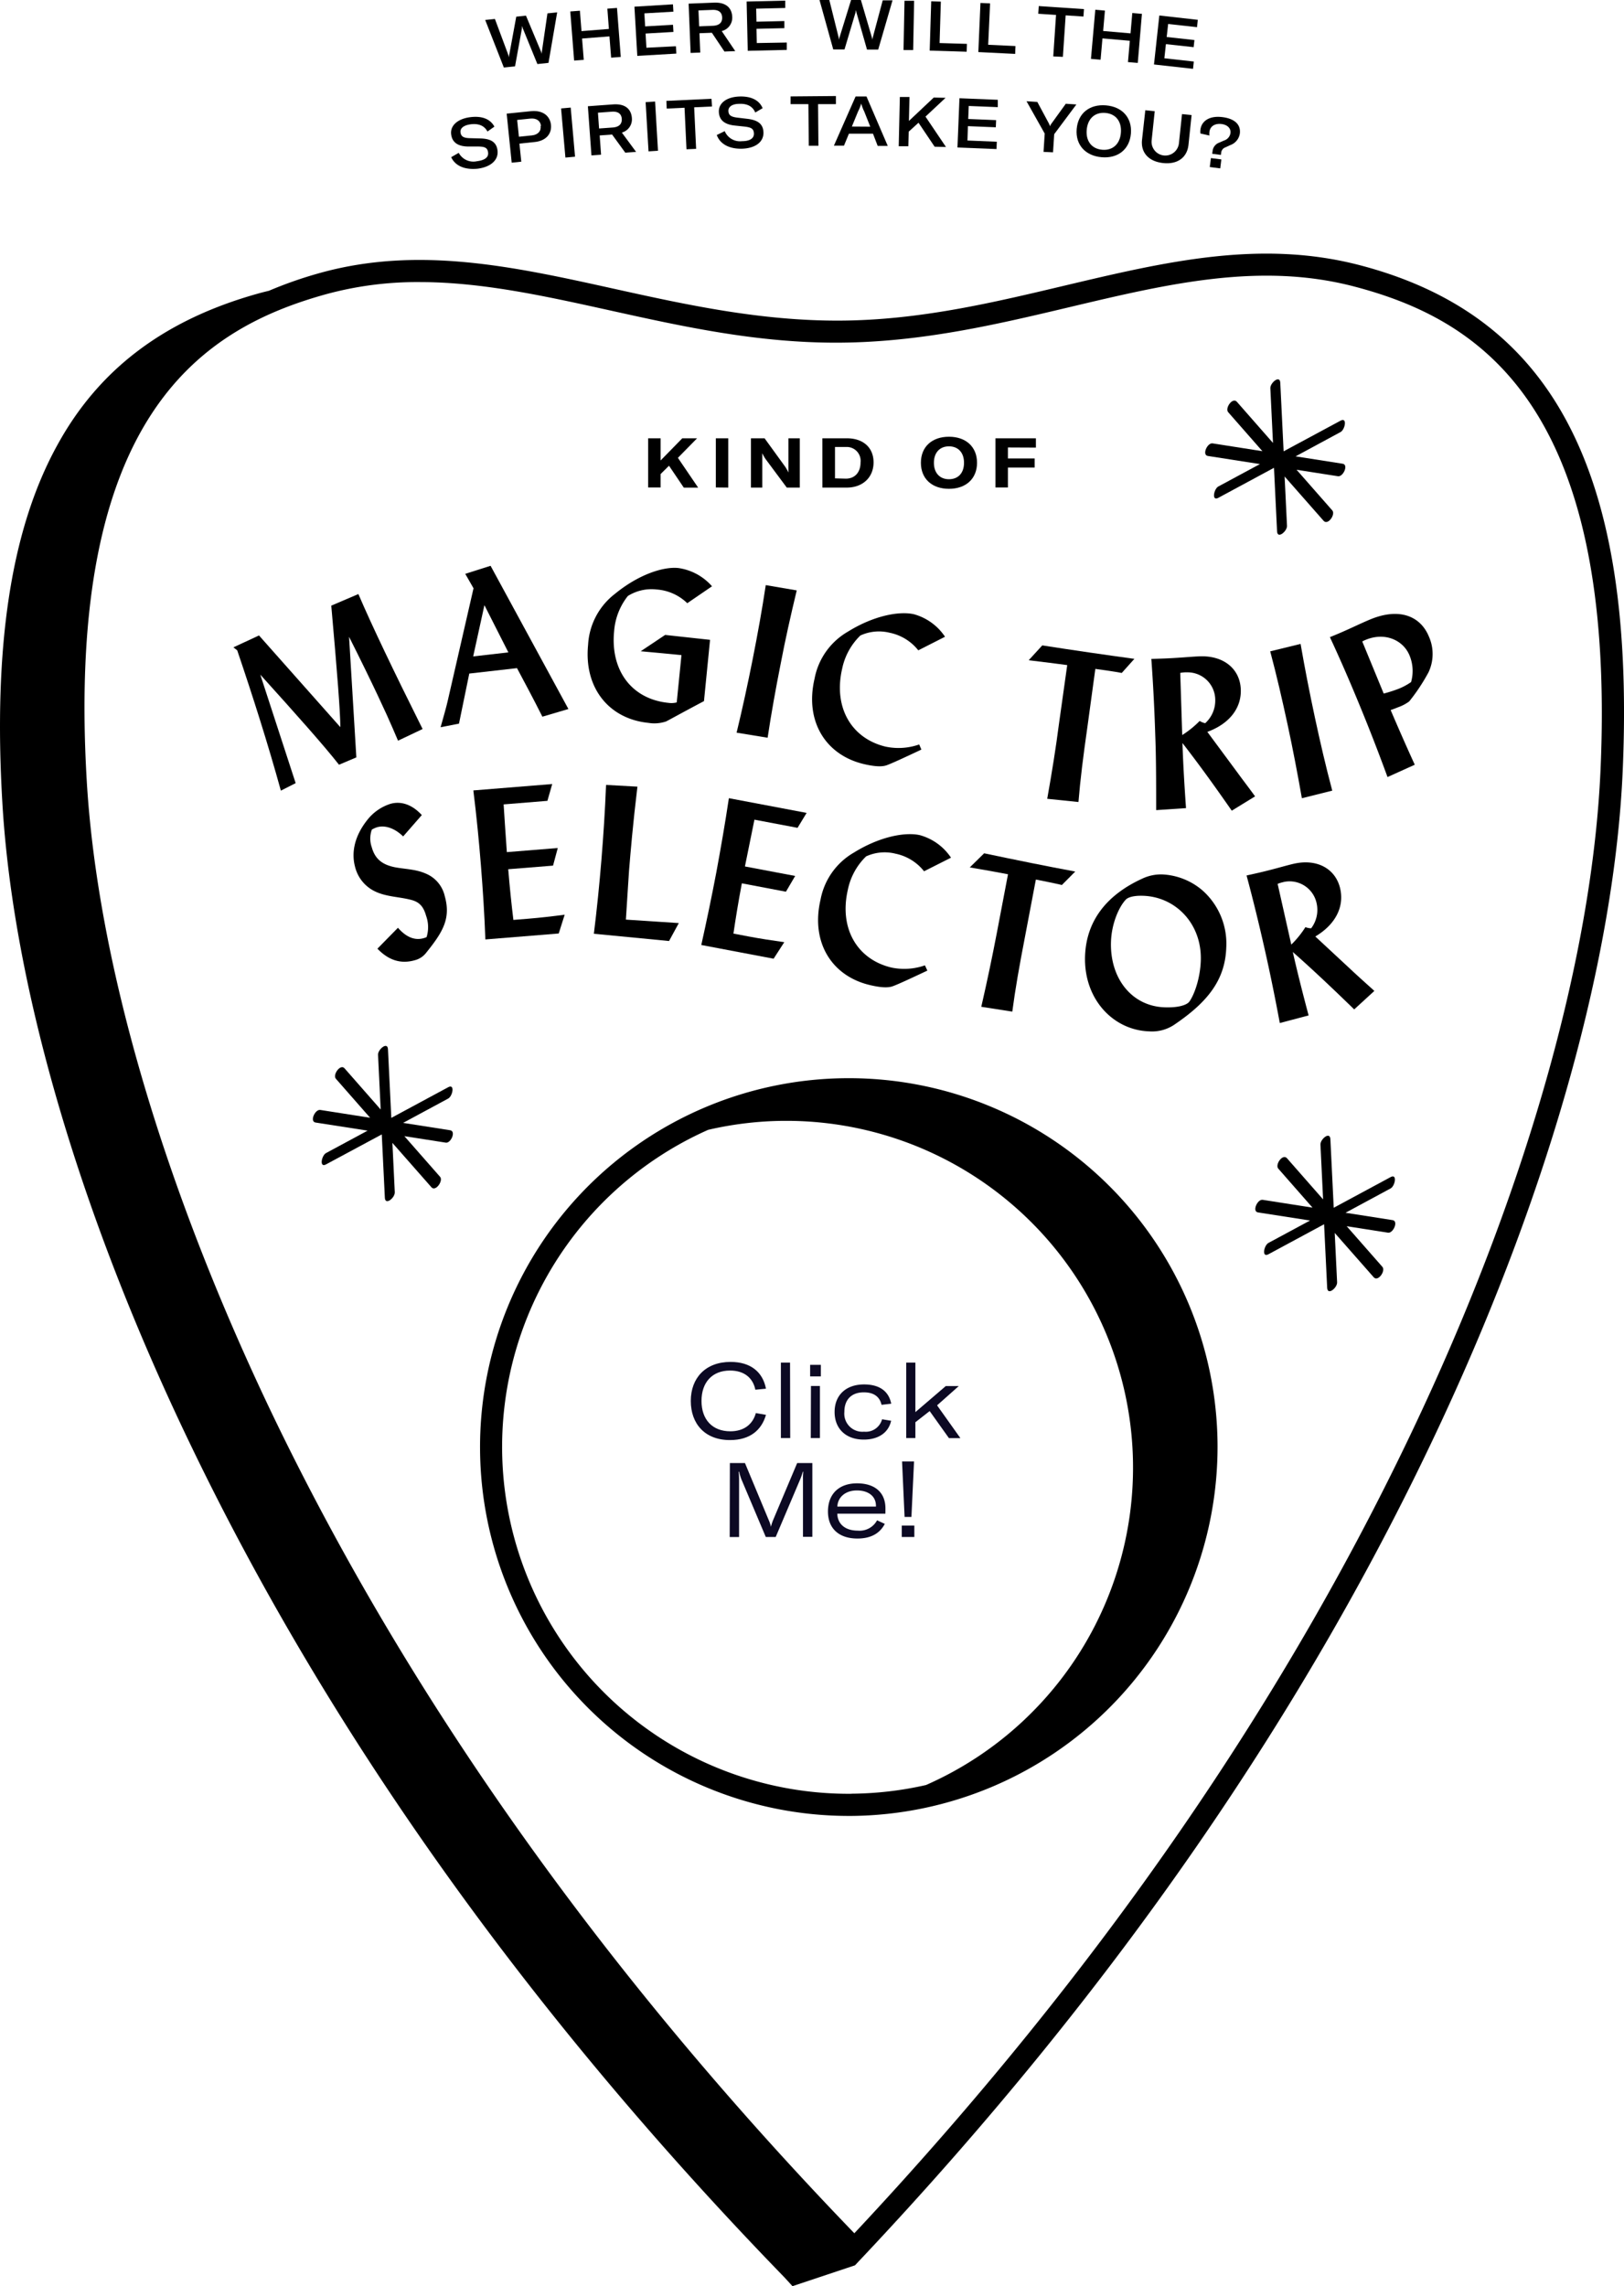 <svg xmlns="http://www.w3.org/2000/svg" viewBox="0 0 374.34 526.81"><defs><style>.dca725b8-1776-48c1-9b05-25115b6dd61a{fill:none;}.d484dbc0-d4f9-4913-9505-5f4b38098bd6{fill:#fff;}.\30 cec3987-53fc-45c1-8bdb-01bbbac21aee{isolation:isolate;}.\31 34fe31e-8ff2-491f-9fce-749a2a396245{fill:#0c0923;}</style></defs><title>Asset 2mark</title><g id="b11734dd-20e1-4fde-aab2-50117a79bc2e" data-name="Layer 2"><g id="114fd7b5-c2fa-428d-925a-6f0ee6f9fb0c" data-name="Layer 1"><g id="76619bcf-1d13-484e-adca-2ce7827021ee" data-name="3bbeb76d-c3c9-442c-8c1a-e5073ce5fe1f"><g id="0ffb0b51-d818-4f3e-9cb8-99966db03ebd" data-name="bf4808a8-892a-46f9-a288-fcb59fdcb674"><path d="M111.84,4.6l2.24-.23,3,8.05a6.79,6.79,0,0,1,.25.81h0a4,4,0,0,1,.1-.85L119,3.84l2.24-.23,3.35,8a5.7,5.7,0,0,1,.29.81h0a4.69,4.69,0,0,1,.07-.84l1.24-8.5,2.24-.23-2,11.64-2.56.27-3.24-7.93a3.32,3.32,0,0,1-.24-.73h-.08a2.59,2.59,0,0,1-.06.76l-1.53,8.43-2.58.27Z"/><path d="M143.09,13.12l-2.22.17-.39-4.91-6.31.5.39,4.91-2.22.17-.89-11.32,2.22-.17.37,4.7,6.31-.5L140,2l2.22-.17Z"/><path d="M155.8,10.66l.1,1.69-9,.53-.66-11.34L155.12,1l.1,1.69-6.69.39.18,3,6.42-.37.1,1.65-6.42.37L149,11Z"/><path d="M164.09,7.55l-2.86.11.18,4.45-2.22.09L158.73.84l5.8-.23c3.13-.13,4.18,1.51,4.25,3.27a3.17,3.17,0,0,1-2.42,3.28l3.12,4.62-2.49.1Zm-2.93-1.48,3.17-.13C166,5.87,166.51,5,166.46,4s-.62-1.79-2.28-1.72L161,2.4Z"/><path d="M181.36,9.8v1.7l-9,.21L172.1.35l8.9-.2V1.84L174.3,2l.07,3,6.43-.15V6.49l-6.43.15.07,3.28Z"/><path d="M188.9,0h2.26l2.08,8.34a6.83,6.83,0,0,1,.16.83h0a4,4,0,0,1,.2-.83L196.18,0h2.26l2.45,8.34a5.72,5.72,0,0,1,.2.83h0a4.69,4.69,0,0,1,.17-.83L203.47.08h2.26l-3.3,11.35h-2.58L197.5,3.19a3.33,3.33,0,0,1-.16-.75h-.08a2.6,2.6,0,0,1-.15.75l-2.45,8.21h-2.59Z"/><path d="M208.27,11.53,208.49.18h2.22l-.22,11.35Z"/><path d="M214.65.3l2.22.07-.29,9.55,6.3.19-.06,1.81-8.52-.26Z"/><path d="M226,.68l2.22.1-.44,9.54,6.29.29L234,12.42,225.51,12Z"/><path d="M249.74,3.81l-4.1-.27L245,13.1l-2.22-.1.64-9.56-4.1-.27.12-1.77,10.42.7Z"/><path d="M262.26,14.5,260,14.31l.43-4.91-6.31-.55-.43,4.91-2.22-.19,1-11.32,2.22.19-.41,4.7,6.31.55L261,3l2.22.19Z"/><path d="M275.18,14.18,275,15.86l-9-1,1.23-11.29,8.87,1-.18,1.69-6.66-.73-.33,3,6.39.7-.18,1.64-6.39-.7-.36,3.26Z"/><path d="M104,36.22l1.74-1a3.83,3.83,0,0,0,4.21,1.93c1.67-.21,2.7-.83,2.56-2s-.84-1.35-2.29-1.39h-2.46c-2.17-.07-3.53-.89-3.77-2.82s1.4-3.56,4.43-3.94c2.56-.32,4.56.35,5.54,2.18l-1.6,1.13c-.68-1.29-1.95-1.9-3.84-1.67-1.6.2-2.49.89-2.37,1.86s.71,1.3,2.17,1.34l2.36.06c2.38.06,3.76.78,4,2.79s-1.31,3.77-4.63,4.19C107,39.17,104.88,38.14,104,36.22Z"/><path d="M127,28.74c.23,2.21-1.28,3.78-3.88,4l-3.39.35.43,4.17-2.21.23-1.16-11.3,5.7-.58C125,25.39,126.74,26.59,127,28.74Zm-2.3.28c-.12-1.19-1.06-1.84-2.49-1.69l-3,.31.4,3.87,3-.31c1.39-.14,2.17-1,2-2.2Z"/><path d="M130.33,36.31l-1-11.32,2.22-.2,1,11.32Z"/><path d="M141.09,31l-2.86.21.32,4.44-2.22.16-.82-11.33,5.79-.42c3.13-.23,4.22,1.38,4.35,3.13a3.17,3.17,0,0,1-2.31,3.36L146.62,35l-2.49.18Zm-3-1.39,3.16-.23c1.64-.12,2.14-1,2.07-2s-.67-1.76-2.33-1.64l-3.16.23Z"/><path d="M149.49,34.88l-.67-11.34L151,23.4l.67,11.34Z"/><path d="M164.12,24.54l-4.11.19.45,9.57-2.22.1-.45-9.57-4.11.19-.08-1.77,10.4-.49Z"/><path d="M165.22,31.11l1.83-.89a3.83,3.83,0,0,0,4,2.31c1.68,0,2.77-.58,2.73-1.76s-.72-1.42-2.15-1.6l-2.44-.26c-2.15-.27-3.43-1.21-3.49-3.16s1.72-3.41,4.77-3.51c2.57-.08,4.51.77,5.32,2.69l-1.7,1c-.55-1.34-1.76-2.08-3.66-2-1.61,0-2.56.65-2.53,1.63s.59,1.36,2,1.54l2.35.28c2.36.28,3.67,1.12,3.73,3.15s-1.65,3.64-5,3.74C167.93,34.32,165.94,33.1,165.22,31.11Z"/><path d="M192.68,24h-4.11l.08,9.59h-2.22L186.34,24h-4.11V22.22l10.45-.09Z"/><path d="M201.23,30.81h-5.55l-1.14,2.76h-2.32l5-11.34h2.51l4.9,11.39h-2.32Zm-.63-1.62-1.39-3.5a9.42,9.42,0,0,1-.69-1.83h0a10.72,10.72,0,0,1-.73,1.82l-1.43,3.48Z"/><path d="M211.72,28.28l-2.26,2.06-.08,3.36-2.22,0,.26-11.35,2.22,0-.13,5.52,5.72-5.39,2.73.06-4.63,4.33,4.72,7-2.61-.06Z"/><path d="M229.77,32.66l-.07,1.69-9-.36.46-11.35L230,23v1.69l-6.7-.27-.12,3,6.43.26-.07,1.65-6.43-.26L223,32.38Z"/><path d="M240.81,30.78l-4.19-7.45,2.49.16,2.65,4.93a2.86,2.86,0,0,1,.26.69h0a2.45,2.45,0,0,1,.36-.65l3.29-4.55,2.44.16L243,30.92l-.27,4.18-2.19-.1Z"/><path d="M248.18,29.75c.3-3.67,3-5.78,6.74-5.47s6.06,2.83,5.76,6.49-3,5.78-6.74,5.46S247.88,33.39,248.18,29.75Zm10.19.84c.21-2.6-1.17-4.37-3.59-4.57s-4.07,1.32-4.29,3.92,1.17,4.37,3.59,4.57S258.16,33.19,258.37,30.59Z"/><path d="M266.17,25.63l-.71,6.72a3.16,3.16,0,1,0,6.29.66l.71-6.72,2.21.23-.72,6.86c-.3,2.83-2.43,4.56-5.85,4.19s-5.16-2.49-4.86-5.32L264,25.4Z"/><path d="M279.51,34.79a2.3,2.3,0,0,1,1.5-1.91l1.14-.5a2.12,2.12,0,0,0,1.48-1.73c.13-1-.63-1.89-2.06-2.07s-2.62.44-2.79,1.81a3.31,3.31,0,0,0,0,.84l-2.08-.47a3.6,3.6,0,0,1,0-.85c.26-2.08,2.14-3.29,5.08-2.92s4.28,1.82,4,3.83a3.37,3.37,0,0,1-2.2,2.62l-1.1.51a1.47,1.47,0,0,0-1,1.31l-.06.44-2-.26Zm-.39,1.64,2.41.31-.26,2.06-2.41-.31Z"/><path class="dca725b8-1776-48c1-9b05-25115b6dd61a" d="M261.18,337.59a79.92,79.92,0,0,0-79.9-79.31h-.62a79.84,79.84,0,0,0-17.41,2.07,79.92,79.92,0,0,0,50.21,151A80,80,0,0,0,261.18,337.59Z"/><path class="d484dbc0-d4f9-4913-9505-5f4b38098bd6" d="M312.21,66c-21.7-5.7-43-.65-65.5,4.69-16.76,4-34.09,8.09-53,8.23s-36.3-3.71-53.12-7.43C125.59,68.16,111.07,65,96.7,65A80,80,0,0,0,75,67.84C46.79,75.71,15,95.58,20,180c2.49,42,17.83,94,43.2,146.61,31.59,65.48,76.61,128.71,133.81,188,56.3-60.12,100.35-124,131-190,24.57-53,39.13-105.25,41-147.23C372.66,92.88,340.58,73.5,312.21,66ZM196.28,418.44h-.66a85,85,0,1,1,.66,0Z"/><path d="M360.06,95.13c-9.88-17.25-25.1-28.38-46.55-34-22.93-6-44.81-.83-68,4.66-16.48,3.91-33.53,8-51.86,8.09s-35.44-3.65-52-7.31c-23.24-5.14-45.2-10-68-3.64A94.93,94.93,0,0,0,62,67c-.9.22-1.8.44-2.7.7-21.36,6-36.42,17.31-46,34.71C2.56,121.77-1.6,148.81.55,185.08c2.52,42.6,18,95.34,43.69,148.5,32.17,66.68,78.13,131,136.6,191.23l1.83,2,14.4-4.8,1.83-1.94C256.45,459,301.43,394,332.59,326.8c24.85-53.55,39.57-106.52,41.45-149.15C375.62,141.31,371.06,114.33,360.06,95.13Zm8.87,82.26c-1.85,42-16.4,94.27-41,147.23-30.6,66-74.65,129.86-131,190-57.2-59.26-102.21-122.49-133.81-188C37.83,274,22.49,222,20,180,15,95.58,46.79,75.71,75,67.84A80,80,0,0,1,96.71,65c14.37,0,28.85,3.21,43.89,6.53,16.82,3.72,34.2,7.58,53.12,7.43s36.24-4.25,53-8.23c22.53-5.34,43.8-10.39,65.5-4.69,28.36,7.46,60.44,26.84,56.71,111.34Z"/><path d="M280.65,332.79a85,85,0,1,0-85,85.66h.66A85.11,85.11,0,0,0,280.65,332.79Zm-84.41,80.56a79.94,79.94,0,0,1-33-153,79.84,79.84,0,0,1,17.41-2.07h.62a79.91,79.91,0,0,1,32.18,153.05,79.84,79.84,0,0,1-17.21,2Z"/><path d="M309.49,106.86l-10.85-1.7L309,99.56c1.06-.57,1.6-3.5,0-2.62L295.88,104l-.77-15.81c-.09-1.87-2.35.05-2.29,1.27l.61,12.61-8.34-9.5c-1-1.08-2.77,1.48-2,2.4l7.9,9-11.48-1.8c-1.21-.19-2.51,2.68-1.09,2.9l12,1.87-9.58,5.16c-1.06.57-1.6,3.5,0,2.61l12.82-6.91.71,14.64c.09,1.87,2.35-.05,2.29-1.27l-.55-11.37,9,10.23c1,1.08,2.77-1.48,2-2.4l-8.24-9.38,9.52,1.49C309.6,109.95,310.9,107.08,309.49,106.86Z"/><path d="M78.45,167.56c0-3.33-.72-12.61-2.09-28l6.25-2.67c3.14,7.33,8.11,17.7,14.8,31.1l-5.66,2.69-1.29-3c-1.25-2.92-4.49-10-10-20.94l1.68,27.79-4,1.69C74.74,171.88,68.62,165,60,155.46l8.15,25-3.41,1.73c-3-10.86-6.41-21.56-10.06-32.33l-.88-.69,5.9-2.74Z"/><path d="M103.24,161.33l5.91-25.77-1.91-3.33,5.84-1.85,17.94,33-6,1.77c-2.1-4.19-4.1-7.9-5.85-11.19l-11,1.25-2.37,11.54-4.24.83C102.28,165,102.88,162.95,103.24,161.33Zm13.94-11-5.52-10.88-2.59,11.81Z"/><path d="M162.27,161.56c-5,2.65-7.84,4.23-8.72,4.68a8.43,8.43,0,0,1-4.11.33c-9-.9-14.88-8-13.88-18a15.89,15.89,0,0,1,6.23-11.76c5.4-4.42,11.09-6.27,14.54-5.92a12.66,12.66,0,0,1,7.79,4.21l-5.7,3.9a11.26,11.26,0,0,0-7.06-3.16,10.24,10.24,0,0,0-6.64,1.5,14.83,14.83,0,0,0-3.16,8.09c-.91,9.15,4.14,15.69,12.5,16.53a4.88,4.88,0,0,0,1.93-.1l1.09-10.9c-4.91-.49-8.08-.76-9.39-.89l5.63-3.76,10.35,1.13Z"/><path d="M179.94,153c-1.11,5.61-2.14,11.29-3,17l-7.15-1.17c1.35-5.56,2.58-11.25,3.72-17s2.16-11.39,3-17l7.14,1.22C182.26,141.84,181,147.43,179.94,153Z"/><path d="M212.38,172.73c-4.24,2-6.88,3.21-8,3.61s-2.83.29-5.21-.26c-8.86-2.07-13.71-9.88-11.41-19.69a15.89,15.89,0,0,1,7.71-10.85c5.93-3.68,11.81-4.77,15.19-4a12.66,12.66,0,0,1,7.17,5.19l-6.16,3.13a11.26,11.26,0,0,0-6.58-4.05,10.25,10.25,0,0,0-6.77.63,14.83,14.83,0,0,0-4.19,7.61c-2.09,9,2.16,16.12,10,18a14.42,14.42,0,0,0,7.75-.5Z"/><path d="M248.59,184.81l-7.2-.74c1.07-6,2-11.77,2.69-17.15L246,153.26c-2.47-.34-5.43-.69-8.88-1.12l3.13-3.42c7.54,1.18,14.65,2.2,21.23,3.1l-2.91,3.25c-2-.37-4-.65-6.09-.93l-1.84,13.47C249.72,174,249,179.74,248.59,184.81Z"/><path d="M272.56,171.22c.16,4.89.46,9.87.82,15l-6.88.46c0-6.26,0-12.08-.21-17.36-.18-5.72-.47-11.53-.9-17.48l2.15-.07c4.06-.13,7.08-.47,9.08-.53,5.57-.18,9.24,3,9.39,7.67.14,4.25-2.59,7.86-7.71,9.74l7,9.46c1.07,1.48,2.45,3.25,4,5.4l-5.37,3.3C280.79,182.31,277.11,177.09,272.56,171.22Zm4-5.07a3.9,3.9,0,0,0,1.24.5,7,7,0,0,0,2.32-5.36,6.37,6.37,0,0,0-6.38-6.36q-.31,0-.62,0a8.72,8.72,0,0,0-1.07.13l.46,14.32A22.3,22.3,0,0,0,276.51,166.15Z"/><path d="M303.09,165.34c1.2,5.59,2.5,11.22,4,16.85l-7,1.75c-1-5.65-2.08-11.36-3.3-17s-2.52-11.31-4-16.85l7-1.71C300.79,154.13,301.89,159.74,303.09,165.34Z"/><path d="M326.11,176.22l-6.28,2.84c-2.15-5.88-4.27-11.3-6.28-16.18-2.17-5.29-4.47-10.63-7-16.06l.86-.35c3.35-1.37,6.1-2.77,8.5-3.76,6.6-2.71,11.5-.81,13.47,4a9.88,9.88,0,0,1-.08,8.17,43.46,43.46,0,0,1-4.47,6.75A9.67,9.67,0,0,1,322.2,163c-.36.15-.9.37-1.65.62C322.35,167.83,324.18,172,326.11,176.22Zm-3.75-17.49a14,14,0,0,0,2.9-1.56,9.32,9.32,0,0,0-.36-6.14c-1.47-3.57-5.7-5.38-10-3.63a5.64,5.64,0,0,0-.89.42l4.94,12A32.82,32.82,0,0,0,322.36,158.73Z"/><path d="M91.73,213.79c1.81,2.08,3.79,3,5.91,2.4a3.72,3.72,0,0,0,.69-.25,7.66,7.66,0,0,0-.11-4.9c-.58-2.07-1.49-3.14-3.31-3.64-2.92-.8-6-.69-8.78-2.15a8.51,8.51,0,0,1-4.26-5.4c-1-3.62,0-7.51,3-11.16A11,11,0,0,1,90,185.23c2.45-.69,5,.16,7.23,2.59l-4.3,4.92c-2-1.94-4.19-2.63-6-2.12a5.68,5.68,0,0,0-1.22.55,6.07,6.07,0,0,0,0,4.12c.77,2.73,2.5,4,5.4,4.57,2.3.42,4.75.44,7,1.43a7.39,7.39,0,0,1,4.41,5.21c1.44,5.13-.42,8.25-4.25,13a4.79,4.79,0,0,1-2.7,1.78c-3.2.9-6,0-8.57-2.67Z"/><path d="M110.85,199.36c-.44-5.51-1-11.25-1.74-17.22l18.18-1.47-1.11,3.87-10.09.82c.16,2.59.4,6.2.74,11l11.74-.95-1.09,4.06-10.33.83c.35,4.29.76,8.18,1.19,11.68l3.46-.28c2.68-.22,5.5-.54,8.36-.92l-1.37,4.33-16.91,1.37C111.67,210.67,111.3,205,110.85,199.36Z"/><path d="M138.63,198.15c.45-5.51.83-11.26,1.07-17.28l7.23.4c-1.05,8.65-1.58,15.08-1.93,19.32-.09,1.12-.31,4.93-.73,11.32l12.2.8-2.25,4.13-17.33-1.67C137.6,209.44,138.17,203.75,138.63,198.15Z"/><path d="M165.12,201c1-5.43,2-11.12,2.89-17.07l17.92,3.39-2.09,3.44-9.94-1.88c-.53,2.54-1.25,6.08-2.19,10.78l11.58,2.19-2.13,3.63L171,203.55c-.8,4.23-1.43,8.09-1.94,11.58l3.41.65c2.64.5,5.45.93,8.31,1.33l-2.46,3.81-16.67-3.16C162.91,212.12,164.07,206.52,165.12,201Z"/><path d="M213.76,223.66c-4.24,2-6.88,3.21-8,3.61s-2.83.29-5.21-.27c-8.86-2.07-13.71-9.89-11.41-19.7a15.89,15.89,0,0,1,7.71-10.85c5.93-3.68,11.81-4.77,15.19-4a12.66,12.66,0,0,1,7.17,5.19L213,200.77a11.26,11.26,0,0,0-6.58-4.05,10.24,10.24,0,0,0-6.78.62,14.84,14.84,0,0,0-4.19,7.61c-2.1,9,2.15,16.12,10,18a14.42,14.42,0,0,0,7.75-.5Z"/><path d="M233.34,233.11,226.19,232c1.38-6,2.56-11.66,3.58-17l2.58-13.54q-3.67-.71-8.81-1.58l3.31-3.25c7.46,1.57,14.52,3,21,4.2l-3.08,3.1c-2-.47-4-.85-6-1.25L236.24,216C235,222.38,234,228.07,233.34,233.11Z"/><path d="M263.23,202.5a10.09,10.09,0,0,1,4.73-1,15.31,15.31,0,0,1,9.17,3.64,16.38,16.38,0,0,1,5.53,13.2c-.25,7.48-4.29,12.58-12,17.8a9.21,9.21,0,0,1-5.77,1.52c-8.36-.28-15.11-7.5-14.78-17.33C250.38,212.39,254.88,206.33,263.23,202.5Zm10.89,28.35c1.18-1.62,2.53-5.39,2.67-9.5.28-8.45-5.77-14.68-13.29-14.93-2-.07-3.43.28-4,.89-1.62,1.71-3.27,5.57-3.41,9.67-.29,8.5,4.83,14.89,12.36,15.14,3,.11,5-.46,5.67-1.27Z"/><path d="M298,219.37c1.07,4.77,2.31,9.6,3.64,14.62L295,235.74c-1.14-6.16-2.32-11.86-3.48-17-1.26-5.58-2.63-11.24-4.18-17l2.1-.47c4-.89,6.86-1.8,8.82-2.24,5.44-1.22,9.65,1.24,10.67,5.77.93,4.15-1.06,8.21-5.74,11l8.61,8c1.33,1.25,3,2.73,5,4.54l-4.65,4.26C308.14,228.71,303.54,224.28,298,219.37Zm2.92-5.72a3.89,3.89,0,0,0,1.31.26,7,7,0,0,0,1.27-5.7,6.37,6.37,0,0,0-7.47-5l-.53.13a8.84,8.84,0,0,0-1,.33l3.15,14a22.28,22.28,0,0,0,3.24-4Z"/><path d="M154.21,107.32l-1.94,1.92v3.09H149.4V101h2.87v5.11l5-5.11h3.41l-4.42,4.5,4.67,6.87h-3.31Z"/><path d="M165,112.33V101h2.87v11.36Z"/><path d="M173.1,101h3.14l4.72,6.51a8.59,8.59,0,0,1,.77,1.38h0V101h2.63v11.36h-3l-4.9-6.59a10.52,10.52,0,0,1-.75-1.33h0v7.92H173.1Z"/><path d="M189.56,101h5.65c3.73,0,6.15,2.11,6.15,5.55s-2.48,5.81-6.19,5.81h-5.6Zm5.39,9.3c2.18,0,3.41-1.55,3.41-3.73A3.2,3.2,0,0,0,195,103h-2.53v7.23Z"/><path d="M212.27,106.64c0-3.67,2.54-6,6.47-6s6.47,2.34,6.47,6-2.54,6-6.47,6S212.27,110.31,212.27,106.64Zm9.94,0c0-2.34-1.34-3.79-3.47-3.79s-3.47,1.46-3.47,3.79,1.34,3.79,3.47,3.79S222.21,109,222.21,106.64Z"/><path d="M232.33,103.11v2.53h6.16v2.1h-6.16v4.59h-2.87V101h9.32v2.14Z"/><path d="M103.77,260.45l-10.85-1.7,10.38-5.6c1.06-.57,1.6-3.5,0-2.61L90.2,257.6l-.77-15.81c-.09-1.87-2.35.05-2.29,1.27l.61,12.61-8.34-9.5c-.95-1.08-2.77,1.48-2,2.4l7.9,9-11.48-1.8c-1.21-.19-2.51,2.68-1.09,2.9l12,1.87-9.58,5.16c-1.06.57-1.6,3.5,0,2.61L88,261.41,88.71,276c.09,1.87,2.35,0,2.29-1.27l-.55-11.37,9,10.23c.95,1.08,2.77-1.48,2-2.4l-8.24-9.38,9.52,1.49C103.89,263.54,105.19,260.68,103.77,260.45Z"/><path d="M321,281.16l-10.85-1.7,10.38-5.6c1.06-.57,1.6-3.5,0-2.61l-13.1,7.06-.77-15.81c-.09-1.87-2.35,0-2.29,1.27l.61,12.61-8.34-9.5c-1-1.08-2.77,1.48-2,2.4l7.9,9-11.48-1.8c-1.21-.19-2.5,2.68-1.09,2.9l12,1.87-9.58,5.16c-1.06.57-1.6,3.5,0,2.61l12.82-6.91.71,14.64c.09,1.87,2.35,0,2.29-1.27l-.55-11.37,9,10.23c1,1.08,2.77-1.48,2-2.4l-8.24-9.38,9.52,1.49C321.12,284.25,322.42,281.38,321,281.16Z"/><g class="0cec3987-53fc-45c1-8bdb-01bbbac21aee"><g class="0cec3987-53fc-45c1-8bdb-01bbbac21aee"><path class="134fe31e-8ff2-491f-9fce-749a2a396245" d="M159.23,322.83c0-5.33,3.43-9,9.17-9,4.68,0,7.44,2.38,8.16,6.17l-2.45.24c-.55-2.74-2.59-4.42-5.83-4.42-4.13,0-6.58,2.74-6.58,7s2.47,7,6.65,7c3.07,0,5.14-1.54,5.88-4.2l2.33.41c-1,3.48-3.65,5.81-8.26,5.81C162.4,331.86,159.23,328,159.23,322.83Z"/><path class="134fe31e-8ff2-491f-9fce-749a2a396245" d="M182.15,331.38H180V314h2.11Z"/><path class="134fe31e-8ff2-491f-9fce-749a2a396245" d="M186.74,314.51h2.47v2.66h-2.47Zm.19,4.87H189v12h-2.11Z"/><path class="134fe31e-8ff2-491f-9fce-749a2a396245" d="M192.38,325.38c0-3.91,2.64-6.36,6.79-6.36,3.53,0,5.69,1.54,6.26,4.44l-2.23.26c-.43-1.9-1.82-2.88-4.08-2.88-2.83,0-4.49,1.66-4.49,4.51a4.17,4.17,0,0,0,4.54,4.56,3.88,3.88,0,0,0,4.15-2.86l2.09.34c-.6,2.74-2.93,4.34-6.29,4.34C195,331.74,192.38,329.24,192.38,325.38Z"/></g><g class="0cec3987-53fc-45c1-8bdb-01bbbac21aee"><path class="134fe31e-8ff2-491f-9fce-749a2a396245" d="M214.29,325.16,211,327.73v3.65h-2.11V314H211V325.4l7-6H221l-5,4.44,5.38,7.56h-2.64Z"/></g><g class="0cec3987-53fc-45c1-8bdb-01bbbac21aee"><path class="134fe31e-8ff2-491f-9fce-749a2a396245" d="M168.24,337.14h3.48l5.5,13.2a7,7,0,0,1,.48,1.49h0a11.5,11.5,0,0,1,.48-1.49l5.57-13.2h3.5v17h-2.16V340.86a12.26,12.26,0,0,1,.07-1.73h-.1a17.29,17.29,0,0,1-.6,1.73l-5.66,13.32h-2.28l-5.64-13.34a10.82,10.82,0,0,1-.5-1.7h-.12a15.05,15.05,0,0,1,.1,1.73v13.32h-2.16Z"/><path class="134fe31e-8ff2-491f-9fce-749a2a396245" d="M204.09,348.8H193c.07,2.4,1.82,3.91,4.73,3.91a4.57,4.57,0,0,0,4.44-2.38l1.78.82c-1.15,2.23-3.26,3.38-6.31,3.38-4.2,0-6.79-2.26-6.79-6.22,0-4.15,2.64-6.5,6.7-6.5s6.55,2.06,6.55,5.79ZM201.91,347c0-2.3-1.85-3.55-4.39-3.55s-4.39,1.44-4.51,3.72h8.9Z"/><path class="134fe31e-8ff2-491f-9fce-749a2a396245" d="M210.76,354.18h-2.9v-2.64h2.9Zm-2.83-17.4h2.76l-.6,12.77h-1.58Z"/></g></g></g></g></g></g></svg>